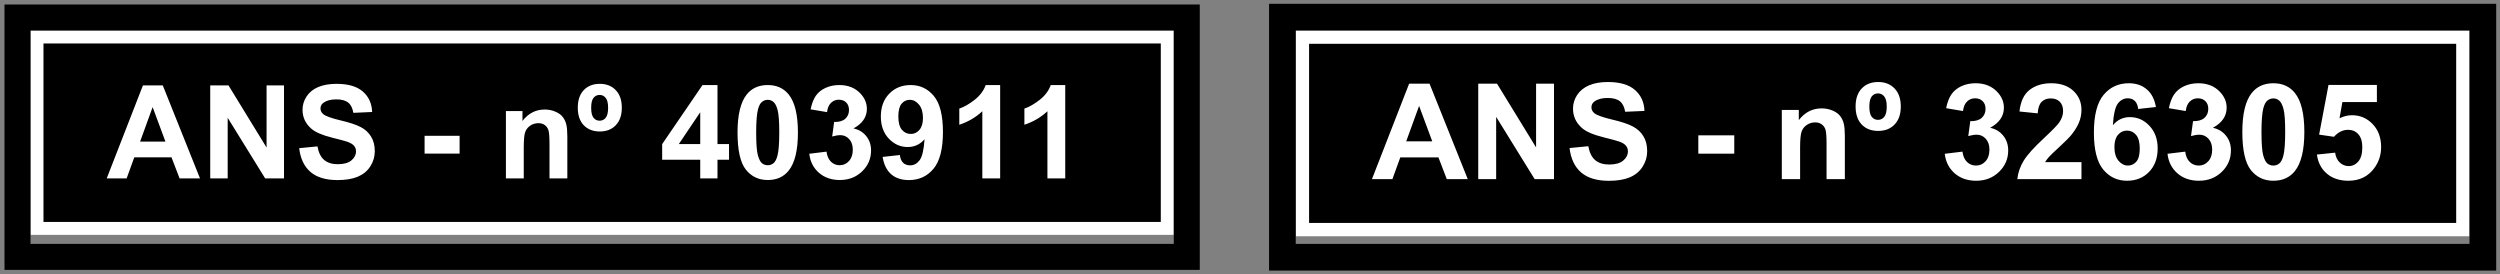 <svg width="164" height="18" viewBox="0 0 164 18" fill="none" xmlns="http://www.w3.org/2000/svg">
<rect x="0" y="0" width="164" height="18" fill="#808080" stroke="none"/>
<g clip-path="url(#clip0_2062_429)">
<rect x="2.426" y="2.426" width="74.148" height="12.557" fill="black"/>
<rect x="2.426" y="2.426" width="74.148" height="12.557" stroke="white" stroke-width="0.852"/>
<path d="M13.121 11.704H11.781L11.249 10.319H8.81L8.307 11.704H7L9.376 5.604H10.679L13.121 11.704ZM10.854 9.291L10.013 7.027L9.189 9.291H10.854ZM13.791 11.704V5.604H14.99L17.487 9.678V5.604H18.631V11.704H17.395L14.936 7.726V11.704H13.791ZM19.626 9.72L20.825 9.603C20.897 10.005 21.042 10.301 21.261 10.489C21.483 10.678 21.782 10.772 22.156 10.772C22.553 10.772 22.851 10.689 23.051 10.523C23.253 10.353 23.355 10.156 23.355 9.932C23.355 9.787 23.312 9.665 23.226 9.566C23.142 9.463 22.995 9.374 22.785 9.299C22.64 9.249 22.311 9.16 21.798 9.033C21.138 8.869 20.675 8.668 20.408 8.429C20.034 8.094 19.846 7.685 19.846 7.202C19.846 6.891 19.934 6.601 20.109 6.332C20.286 6.06 20.54 5.853 20.87 5.712C21.203 5.571 21.604 5.5 22.073 5.5C22.839 5.5 23.414 5.668 23.8 6.003C24.188 6.339 24.392 6.787 24.412 7.347L23.18 7.402C23.127 7.088 23.013 6.863 22.839 6.727C22.667 6.589 22.407 6.519 22.06 6.519C21.703 6.519 21.422 6.593 21.22 6.74C21.089 6.834 21.024 6.96 21.024 7.119C21.024 7.263 21.085 7.386 21.207 7.489C21.363 7.619 21.74 7.755 22.339 7.897C22.939 8.038 23.381 8.185 23.667 8.338C23.955 8.488 24.18 8.694 24.341 8.958C24.505 9.219 24.586 9.542 24.586 9.928C24.586 10.277 24.489 10.604 24.295 10.91C24.101 11.215 23.826 11.442 23.471 11.592C23.116 11.739 22.674 11.813 22.144 11.813C21.372 11.813 20.78 11.635 20.367 11.28C19.953 10.922 19.706 10.402 19.626 9.72ZM27.853 10.077V8.908H30.15V10.077H27.853ZM37.217 11.704H36.047V9.449C36.047 8.972 36.022 8.664 35.972 8.525C35.922 8.384 35.84 8.274 35.727 8.196C35.616 8.119 35.481 8.08 35.323 8.08C35.121 8.08 34.939 8.135 34.778 8.246C34.617 8.357 34.506 8.504 34.445 8.687C34.387 8.871 34.358 9.209 34.358 9.703V11.704H33.188V7.285H34.274V7.934C34.66 7.435 35.145 7.185 35.731 7.185C35.989 7.185 36.225 7.232 36.438 7.327C36.652 7.418 36.813 7.536 36.921 7.68C37.032 7.825 37.108 7.988 37.15 8.171C37.194 8.355 37.217 8.617 37.217 8.958V11.704ZM37.903 7.064C37.903 6.571 38.034 6.186 38.294 5.912C38.558 5.637 38.909 5.5 39.347 5.5C39.783 5.5 40.132 5.638 40.396 5.916C40.66 6.191 40.791 6.573 40.791 7.064C40.791 7.556 40.66 7.938 40.396 8.213C40.135 8.488 39.786 8.625 39.347 8.625C38.909 8.625 38.558 8.489 38.294 8.217C38.034 7.943 37.903 7.558 37.903 7.064ZM38.781 7.073C38.781 7.378 38.833 7.596 38.935 7.726C39.038 7.854 39.171 7.918 39.335 7.918C39.498 7.918 39.632 7.854 39.734 7.726C39.84 7.596 39.892 7.378 39.892 7.073C39.892 6.768 39.84 6.551 39.734 6.424C39.632 6.293 39.498 6.228 39.335 6.228C39.171 6.228 39.038 6.292 38.935 6.419C38.833 6.547 38.781 6.765 38.781 7.073ZM45.935 11.704V10.477H43.438V9.453L46.085 5.579H47.067V9.449H47.824V10.477H47.067V11.704H45.935ZM45.935 9.449V7.364L44.532 9.449H45.935ZM50.363 5.579C50.954 5.579 51.416 5.79 51.748 6.211C52.145 6.711 52.344 7.539 52.344 8.696C52.344 9.85 52.144 10.679 51.744 11.184C51.414 11.601 50.954 11.809 50.363 11.809C49.769 11.809 49.29 11.581 48.927 11.126C48.564 10.668 48.382 9.854 48.382 8.683C48.382 7.535 48.582 6.708 48.981 6.203C49.311 5.787 49.772 5.579 50.363 5.579ZM50.363 6.548C50.221 6.548 50.095 6.594 49.984 6.686C49.873 6.775 49.787 6.935 49.726 7.169C49.645 7.471 49.605 7.98 49.605 8.696C49.605 9.412 49.641 9.904 49.714 10.173C49.786 10.44 49.876 10.617 49.984 10.706C50.095 10.795 50.221 10.839 50.363 10.839C50.504 10.839 50.63 10.795 50.741 10.706C50.852 10.614 50.938 10.452 50.999 10.219C51.08 9.919 51.12 9.412 51.12 8.696C51.12 7.98 51.084 7.489 51.012 7.223C50.94 6.954 50.848 6.775 50.737 6.686C50.629 6.594 50.504 6.548 50.363 6.548ZM53.089 10.086L54.22 9.948C54.257 10.237 54.354 10.457 54.512 10.61C54.67 10.763 54.861 10.839 55.086 10.839C55.327 10.839 55.53 10.747 55.694 10.564C55.86 10.381 55.943 10.134 55.943 9.824C55.943 9.529 55.864 9.296 55.706 9.124C55.548 8.952 55.355 8.866 55.128 8.866C54.978 8.866 54.799 8.896 54.591 8.954L54.72 8.001C55.036 8.009 55.277 7.941 55.444 7.797C55.61 7.65 55.694 7.456 55.694 7.214C55.694 7.009 55.633 6.845 55.511 6.723C55.388 6.601 55.226 6.54 55.024 6.54C54.824 6.54 54.653 6.609 54.512 6.748C54.37 6.887 54.284 7.089 54.254 7.356L53.176 7.173C53.251 6.804 53.363 6.51 53.513 6.29C53.666 6.069 53.876 5.895 54.145 5.77C54.417 5.643 54.721 5.579 55.057 5.579C55.631 5.579 56.092 5.762 56.438 6.128C56.724 6.428 56.867 6.766 56.867 7.144C56.867 7.679 56.574 8.106 55.989 8.425C56.339 8.5 56.617 8.668 56.825 8.929C57.036 9.19 57.142 9.505 57.142 9.873C57.142 10.409 56.946 10.865 56.555 11.243C56.164 11.62 55.677 11.809 55.094 11.809C54.542 11.809 54.084 11.65 53.721 11.334C53.358 11.015 53.147 10.599 53.089 10.086ZM57.899 10.294L59.031 10.169C59.059 10.399 59.131 10.57 59.248 10.681C59.364 10.792 59.518 10.847 59.709 10.847C59.951 10.847 60.156 10.736 60.325 10.514C60.495 10.292 60.603 9.832 60.65 9.133C60.356 9.474 59.988 9.645 59.547 9.645C59.067 9.645 58.652 9.46 58.303 9.091C57.956 8.719 57.783 8.237 57.783 7.643C57.783 7.024 57.966 6.526 58.332 6.149C58.701 5.769 59.17 5.579 59.739 5.579C60.357 5.579 60.865 5.819 61.262 6.299C61.658 6.776 61.857 7.562 61.857 8.658C61.857 9.774 61.65 10.578 61.237 11.072C60.823 11.566 60.285 11.813 59.622 11.813C59.145 11.813 58.759 11.687 58.465 11.434C58.171 11.179 57.982 10.799 57.899 10.294ZM60.546 7.739C60.546 7.361 60.459 7.069 60.284 6.861C60.112 6.652 59.912 6.548 59.684 6.548C59.468 6.548 59.288 6.634 59.143 6.806C59.002 6.976 58.931 7.255 58.931 7.643C58.931 8.037 59.009 8.327 59.164 8.513C59.32 8.696 59.514 8.787 59.747 8.787C59.972 8.787 60.16 8.699 60.313 8.521C60.468 8.343 60.546 8.083 60.546 7.739ZM65.61 11.704H64.441V7.298C64.014 7.697 63.51 7.992 62.93 8.184V7.123C63.236 7.023 63.567 6.834 63.925 6.557C64.283 6.277 64.528 5.951 64.662 5.579H65.61V11.704ZM69.88 11.704H68.711V7.298C68.284 7.697 67.78 7.992 67.2 8.184V7.123C67.505 7.023 67.837 6.834 68.195 6.557C68.553 6.277 68.798 5.951 68.931 5.579H69.88V11.704Z" fill="white"/>
</g>
<rect x="1.148" y="1.148" width="76.704" height="15.704" stroke="black" stroke-width="1.705"/>
<g clip-path="url(#clip1_2062_429)">
<rect x="85.438" y="2.438" width="76.125" height="12.625" fill="black"/>
<rect x="85.438" y="2.438" width="76.125" height="12.625" stroke="white" stroke-width="0.875"/>
<path d="M96.285 11.75H94.909L94.362 10.327H91.859L91.342 11.75H90L92.44 5.487H93.777L96.285 11.75ZM93.956 9.272L93.093 6.948L92.247 9.272H93.956ZM96.973 11.75V5.487H98.203L100.767 9.669V5.487H101.942V11.75H100.673L98.148 7.666V11.75H96.973ZM102.963 9.712L104.193 9.592C104.267 10.005 104.417 10.309 104.642 10.502C104.87 10.696 105.176 10.793 105.56 10.793C105.968 10.793 106.274 10.707 106.479 10.537C106.687 10.363 106.791 10.161 106.791 9.93C106.791 9.782 106.747 9.656 106.658 9.554C106.573 9.449 106.422 9.357 106.205 9.281C106.057 9.229 105.72 9.138 105.193 9.007C104.515 8.839 104.039 8.633 103.766 8.388C103.381 8.043 103.189 7.623 103.189 7.127C103.189 6.808 103.279 6.511 103.458 6.234C103.641 5.955 103.901 5.743 104.24 5.598C104.582 5.452 104.993 5.38 105.475 5.38C106.261 5.38 106.852 5.552 107.248 5.897C107.647 6.241 107.856 6.701 107.876 7.277L106.611 7.332C106.557 7.01 106.44 6.78 106.261 6.64C106.084 6.498 105.818 6.427 105.462 6.427C105.095 6.427 104.807 6.502 104.599 6.653C104.465 6.75 104.398 6.879 104.398 7.042C104.398 7.19 104.461 7.317 104.586 7.422C104.746 7.556 105.133 7.695 105.748 7.841C106.364 7.986 106.818 8.137 107.111 8.294C107.407 8.447 107.638 8.66 107.803 8.93C107.971 9.198 108.055 9.53 108.055 9.926C108.055 10.284 107.956 10.621 107.756 10.934C107.557 11.247 107.275 11.481 106.91 11.635C106.546 11.786 106.092 11.861 105.547 11.861C104.756 11.861 104.148 11.679 103.723 11.314C103.299 10.947 103.045 10.413 102.963 9.712ZM111.409 10.079V8.879H113.768V10.079H111.409ZM121.022 11.75H119.822V9.434C119.822 8.944 119.796 8.628 119.745 8.486C119.694 8.341 119.61 8.228 119.493 8.148C119.379 8.069 119.241 8.029 119.078 8.029C118.87 8.029 118.684 8.086 118.519 8.2C118.353 8.314 118.24 8.464 118.177 8.652C118.117 8.84 118.087 9.188 118.087 9.695V11.75H116.887V7.213H118.002V7.879C118.398 7.366 118.896 7.11 119.497 7.11C119.762 7.11 120.004 7.159 120.223 7.255C120.443 7.349 120.608 7.47 120.719 7.619C120.833 7.767 120.911 7.935 120.954 8.123C121 8.311 121.022 8.58 121.022 8.93V11.75ZM121.727 6.986C121.727 6.479 121.861 6.085 122.129 5.803C122.399 5.521 122.76 5.38 123.21 5.38C123.657 5.38 124.016 5.522 124.286 5.807C124.557 6.089 124.692 6.482 124.692 6.986C124.692 7.49 124.557 7.883 124.286 8.165C124.019 8.447 123.66 8.588 123.21 8.588C122.76 8.588 122.399 8.449 122.129 8.17C121.861 7.888 121.727 7.493 121.727 6.986ZM122.629 6.995C122.629 7.308 122.681 7.532 122.787 7.666C122.892 7.797 123.029 7.862 123.197 7.862C123.365 7.862 123.502 7.797 123.607 7.666C123.715 7.532 123.77 7.308 123.77 6.995C123.77 6.681 123.715 6.459 123.607 6.328C123.502 6.194 123.365 6.127 123.197 6.127C123.029 6.127 122.892 6.193 122.787 6.324C122.681 6.455 122.629 6.679 122.629 6.995ZM127.576 10.088L128.738 9.947C128.775 10.243 128.875 10.47 129.037 10.626C129.2 10.783 129.396 10.861 129.627 10.861C129.875 10.861 130.083 10.767 130.251 10.579C130.422 10.391 130.507 10.138 130.507 9.819C130.507 9.517 130.426 9.278 130.264 9.101C130.101 8.924 129.903 8.836 129.67 8.836C129.516 8.836 129.332 8.866 129.119 8.926L129.251 7.948C129.576 7.956 129.824 7.886 129.995 7.738C130.165 7.587 130.251 7.388 130.251 7.14C130.251 6.929 130.188 6.761 130.063 6.636C129.938 6.511 129.771 6.448 129.563 6.448C129.358 6.448 129.183 6.519 129.037 6.662C128.892 6.804 128.804 7.012 128.773 7.285L127.666 7.097C127.743 6.718 127.858 6.417 128.012 6.192C128.169 5.964 128.385 5.786 128.661 5.657C128.941 5.526 129.253 5.461 129.597 5.461C130.187 5.461 130.66 5.649 131.016 6.025C131.309 6.333 131.456 6.68 131.456 7.067C131.456 7.617 131.155 8.056 130.554 8.383C130.913 8.46 131.199 8.633 131.413 8.9C131.629 9.168 131.738 9.491 131.738 9.87C131.738 10.42 131.537 10.888 131.135 11.276C130.734 11.663 130.234 11.857 129.636 11.857C129.069 11.857 128.599 11.694 128.226 11.37C127.853 11.042 127.636 10.615 127.576 10.088ZM136.544 10.635V11.75H132.336C132.381 11.329 132.518 10.93 132.746 10.554C132.974 10.175 133.424 9.674 134.096 9.05C134.637 8.546 134.969 8.204 135.092 8.024C135.257 7.777 135.339 7.532 135.339 7.29C135.339 7.022 135.267 6.817 135.121 6.674C134.979 6.529 134.781 6.456 134.528 6.456C134.277 6.456 134.078 6.532 133.929 6.683C133.781 6.834 133.696 7.084 133.673 7.435L132.477 7.315C132.548 6.654 132.772 6.18 133.148 5.892C133.524 5.605 133.994 5.461 134.557 5.461C135.176 5.461 135.661 5.628 136.014 5.961C136.368 6.294 136.544 6.708 136.544 7.204C136.544 7.486 136.493 7.755 136.39 8.012C136.291 8.265 136.131 8.531 135.912 8.811C135.767 8.996 135.505 9.262 135.126 9.61C134.747 9.957 134.506 10.188 134.404 10.302C134.304 10.416 134.223 10.527 134.16 10.635H136.544ZM141.428 7.02L140.266 7.149C140.237 6.909 140.163 6.733 140.043 6.619C139.924 6.505 139.768 6.448 139.578 6.448C139.324 6.448 139.109 6.562 138.932 6.79C138.759 7.018 138.649 7.492 138.604 8.212C138.903 7.859 139.274 7.683 139.719 7.683C140.22 7.683 140.649 7.873 141.005 8.255C141.364 8.637 141.543 9.13 141.543 9.733C141.543 10.374 141.355 10.888 140.979 11.276C140.603 11.663 140.12 11.857 139.531 11.857C138.898 11.857 138.378 11.612 137.971 11.122C137.564 10.629 137.36 9.823 137.36 8.704C137.36 7.556 137.572 6.728 137.997 6.221C138.421 5.714 138.972 5.461 139.65 5.461C140.126 5.461 140.519 5.595 140.829 5.863C141.143 6.127 141.342 6.513 141.428 7.02ZM138.706 9.639C138.706 10.03 138.796 10.332 138.975 10.545C139.155 10.756 139.36 10.861 139.59 10.861C139.813 10.861 139.998 10.774 140.146 10.601C140.294 10.427 140.368 10.142 140.368 9.746C140.368 9.339 140.288 9.041 140.129 8.853C139.969 8.662 139.77 8.567 139.531 8.567C139.3 8.567 139.105 8.658 138.945 8.84C138.786 9.02 138.706 9.286 138.706 9.639ZM142.188 10.088L143.35 9.947C143.387 10.243 143.487 10.47 143.649 10.626C143.812 10.783 144.008 10.861 144.239 10.861C144.487 10.861 144.695 10.767 144.863 10.579C145.034 10.391 145.119 10.138 145.119 9.819C145.119 9.517 145.038 9.278 144.875 9.101C144.713 8.924 144.515 8.836 144.282 8.836C144.128 8.836 143.944 8.866 143.73 8.926L143.863 7.948C144.188 7.956 144.435 7.886 144.606 7.738C144.777 7.587 144.863 7.388 144.863 7.14C144.863 6.929 144.8 6.761 144.675 6.636C144.549 6.511 144.383 6.448 144.175 6.448C143.97 6.448 143.795 6.519 143.649 6.662C143.504 6.804 143.416 7.012 143.384 7.285L142.278 7.097C142.355 6.718 142.47 6.417 142.624 6.192C142.781 5.964 142.997 5.786 143.273 5.657C143.552 5.526 143.864 5.461 144.209 5.461C144.799 5.461 145.271 5.649 145.627 6.025C145.921 6.333 146.068 6.68 146.068 7.067C146.068 7.617 145.767 8.056 145.166 8.383C145.525 8.46 145.811 8.633 146.025 8.9C146.241 9.168 146.349 9.491 146.349 9.87C146.349 10.42 146.149 10.888 145.747 11.276C145.345 11.663 144.846 11.857 144.247 11.857C143.681 11.857 143.211 11.694 142.838 11.37C142.464 11.042 142.248 10.615 142.188 10.088ZM149.131 5.461C149.738 5.461 150.212 5.677 150.554 6.11C150.961 6.623 151.165 7.473 151.165 8.661C151.165 9.846 150.959 10.698 150.549 11.216C150.21 11.643 149.738 11.857 149.131 11.857C148.521 11.857 148.03 11.623 147.657 11.156C147.284 10.686 147.097 9.85 147.097 8.648C147.097 7.469 147.302 6.62 147.712 6.102C148.051 5.675 148.524 5.461 149.131 5.461ZM149.131 6.456C148.986 6.456 148.856 6.503 148.742 6.597C148.628 6.689 148.54 6.854 148.477 7.093C148.395 7.403 148.353 7.926 148.353 8.661C148.353 9.396 148.39 9.901 148.464 10.178C148.538 10.451 148.631 10.633 148.742 10.725C148.856 10.816 148.986 10.861 149.131 10.861C149.276 10.861 149.406 10.816 149.52 10.725C149.634 10.631 149.722 10.464 149.785 10.225C149.867 9.917 149.908 9.396 149.908 8.661C149.908 7.926 149.871 7.422 149.797 7.149C149.723 6.872 149.629 6.689 149.515 6.597C149.404 6.503 149.276 6.456 149.131 6.456ZM151.989 10.139L153.185 10.015C153.22 10.286 153.321 10.501 153.489 10.661C153.657 10.817 153.851 10.896 154.07 10.896C154.32 10.896 154.533 10.794 154.706 10.592C154.88 10.387 154.967 10.079 154.967 9.669C154.967 9.285 154.88 8.997 154.706 8.806C154.536 8.613 154.312 8.516 154.036 8.516C153.691 8.516 153.382 8.668 153.109 8.973L152.134 8.832L152.75 5.572H155.924V6.696H153.66L153.472 7.76C153.739 7.626 154.013 7.559 154.292 7.559C154.825 7.559 155.276 7.752 155.646 8.14C156.017 8.527 156.202 9.03 156.202 9.648C156.202 10.164 156.052 10.623 155.753 11.028C155.346 11.581 154.78 11.857 154.057 11.857C153.479 11.857 153.007 11.702 152.643 11.391C152.278 11.081 152.06 10.663 151.989 10.139Z" fill="white"/>
</g>
<rect x="84.125" y="1.125" width="78.75" height="15.75" stroke="black" stroke-width="1.75"/>
<defs>
<clipPath id="clip0_2062_429">
<rect x="2" y="2" width="75" height="14" fill="white"/>
</clipPath>
<clipPath id="clip1_2062_429">
<rect x="85" y="2" width="77" height="14" fill="white"/>
</clipPath>
</defs>
</svg>
